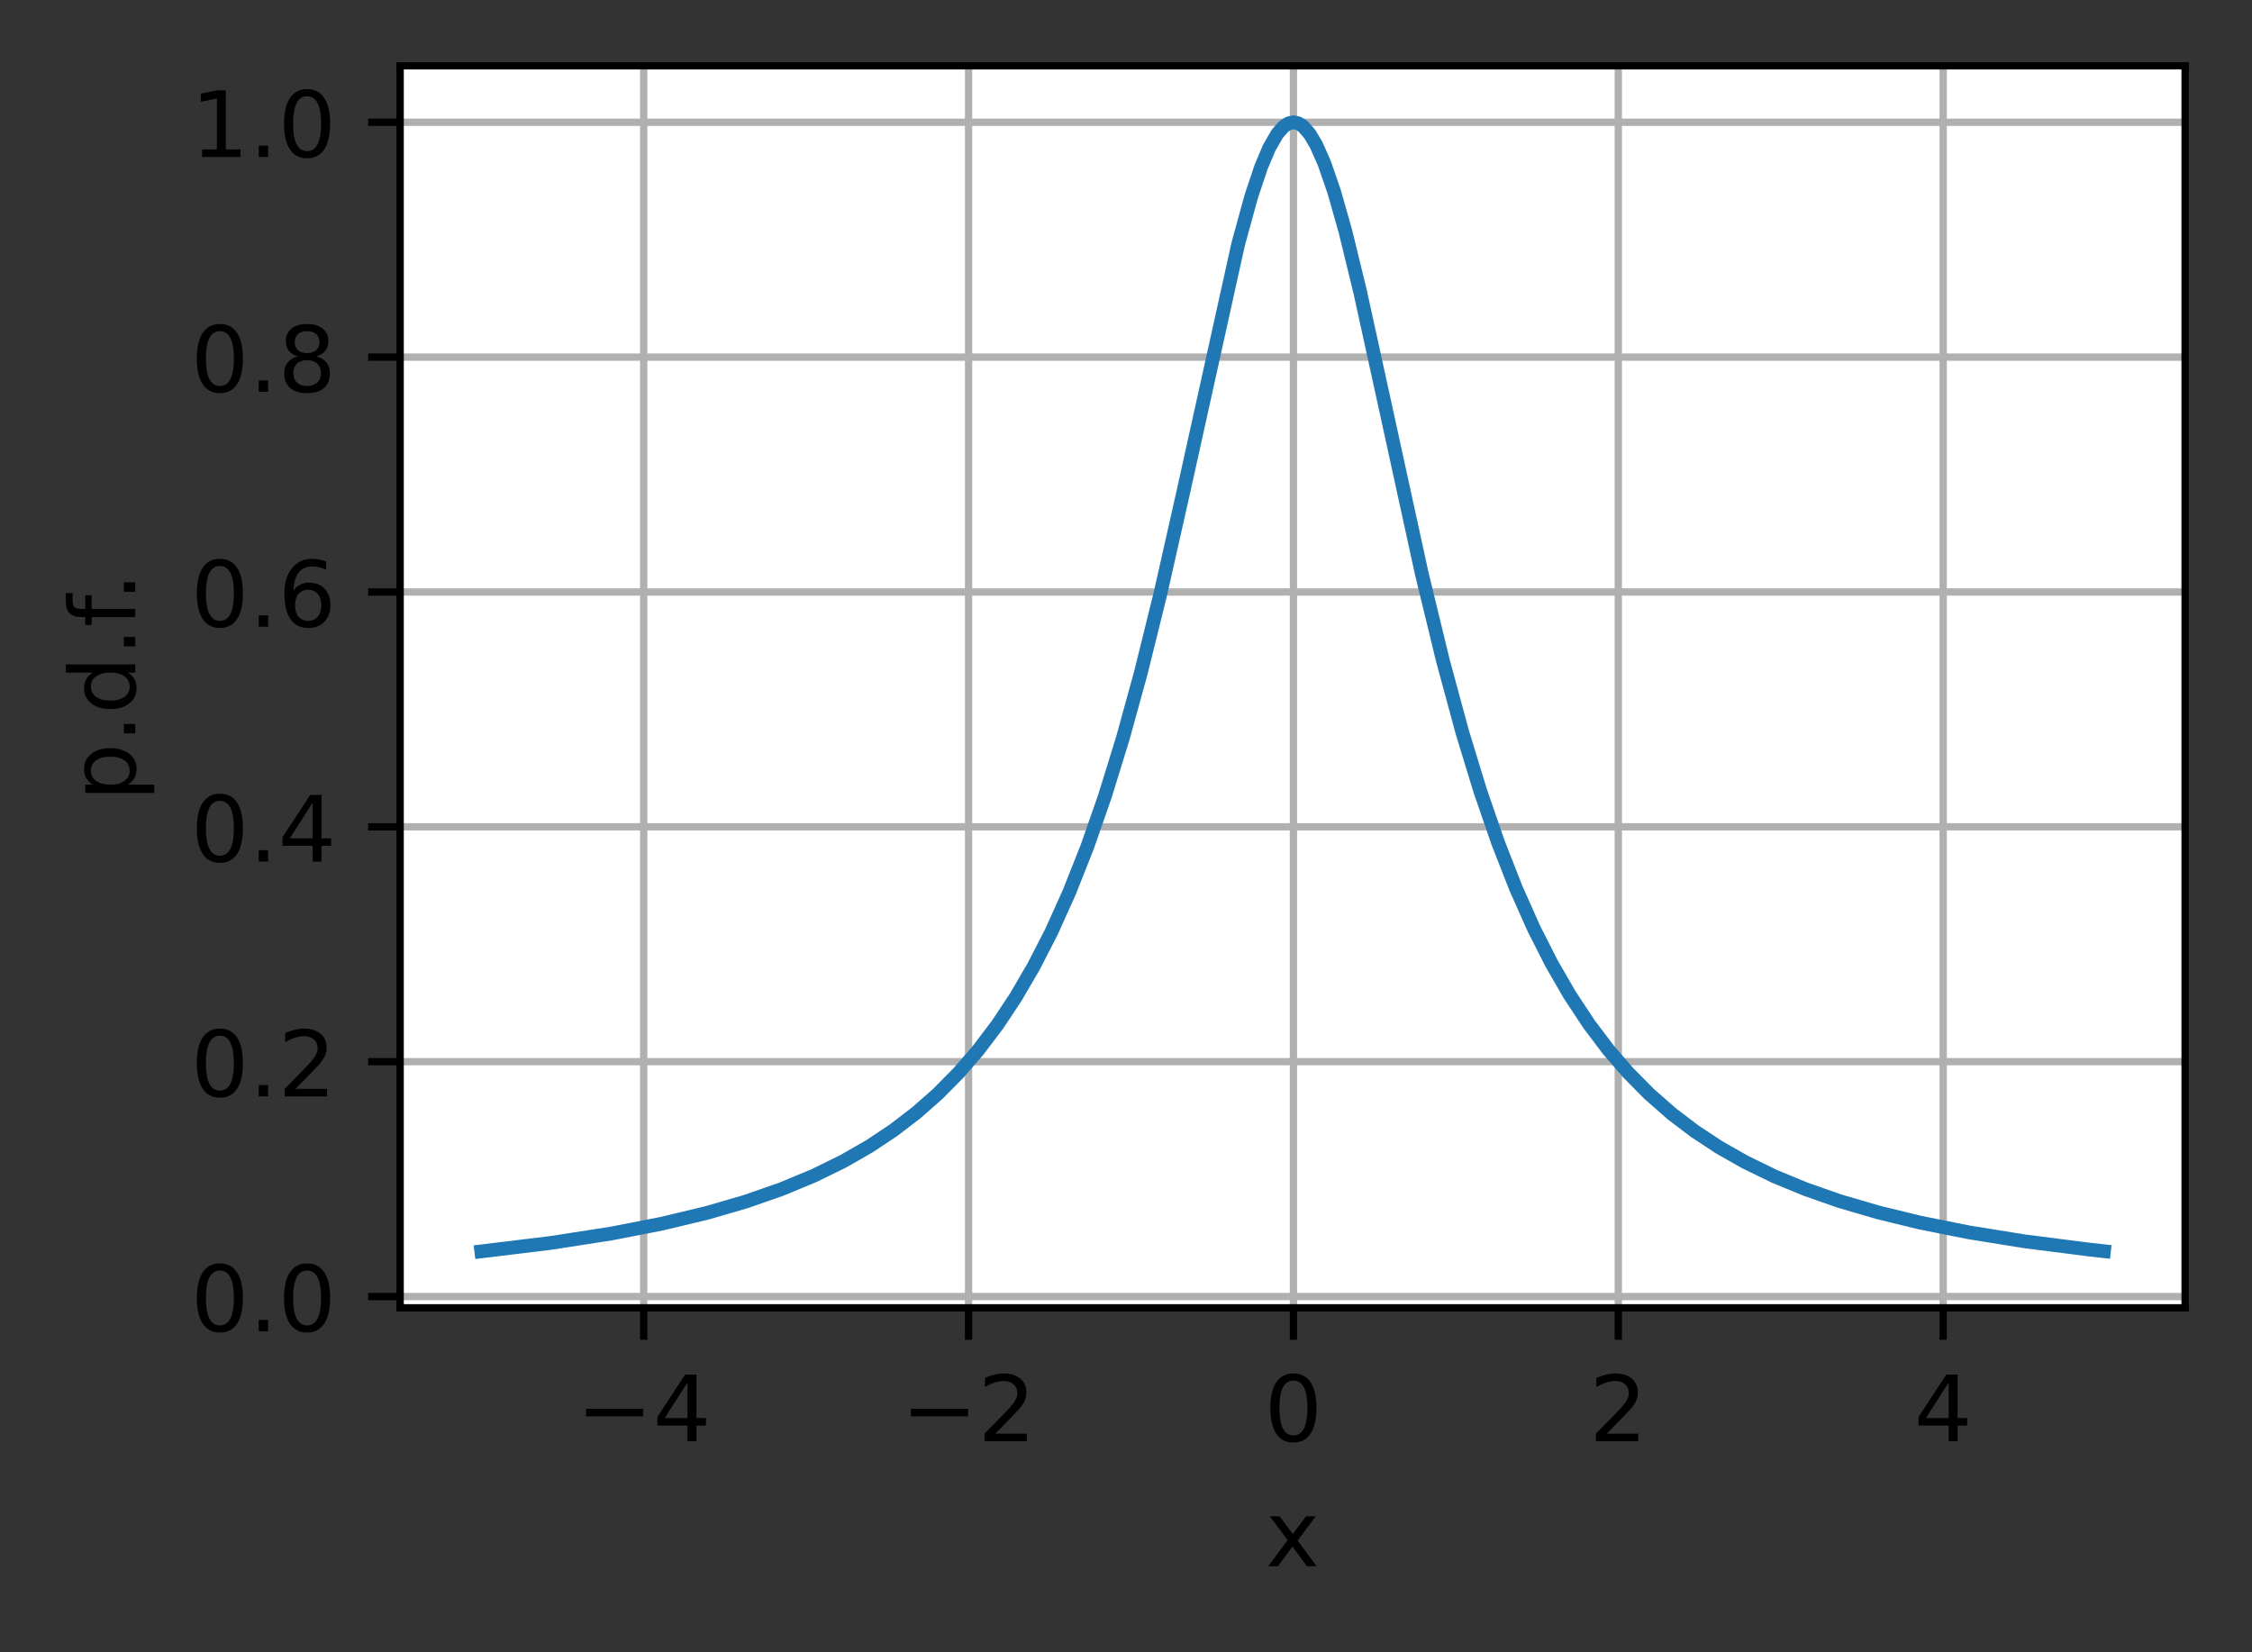 <?xml version="1.0" encoding="UTF-8"?>
<svg xmlns="http://www.w3.org/2000/svg" xmlns:xlink="http://www.w3.org/1999/xlink" width="308pt" height="226pt" viewBox="0 0 308 226" version="1.1">
<rect x="0" y="0" width="308" height="226" fill="#333333" stroke="none"/>
<defs>
<clipPath id="clip1">
  <path d="M 87 9 L 89 9 L 89 178.875 L 87 178.875 Z M 87 9 "/>
</clipPath>
<clipPath id="clip2">
  <path d="M 131 9 L 134 9 L 134 178.875 L 131 178.875 Z M 131 9 "/>
</clipPath>
<clipPath id="clip3">
  <path d="M 176 9 L 178 9 L 178 178.875 L 176 178.875 Z M 176 9 "/>
</clipPath>
<clipPath id="clip4">
  <path d="M 220 9 L 223 9 L 223 178.875 L 220 178.875 Z M 220 9 "/>
</clipPath>
<clipPath id="clip5">
  <path d="M 265 9 L 267 9 L 267 178.875 L 265 178.875 Z M 265 9 "/>
</clipPath>
<clipPath id="clip6">
  <path d="M 54.727 176 L 298.852 176 L 298.852 178.875 L 54.727 178.875 Z M 54.727 176 "/>
</clipPath>
<clipPath id="clip7">
  <path d="M 54.727 144 L 298.852 144 L 298.852 146 L 54.727 146 Z M 54.727 144 "/>
</clipPath>
<clipPath id="clip8">
  <path d="M 54.727 112 L 298.852 112 L 298.852 114 L 54.727 114 Z M 54.727 112 "/>
</clipPath>
<clipPath id="clip9">
  <path d="M 54.727 80 L 298.852 80 L 298.852 82 L 54.727 82 Z M 54.727 80 "/>
</clipPath>
<clipPath id="clip10">
  <path d="M 54.727 48 L 298.852 48 L 298.852 50 L 54.727 50 Z M 54.727 48 "/>
</clipPath>
<clipPath id="clip11">
  <path d="M 54.727 16 L 298.852 16 L 298.852 18 L 54.727 18 Z M 54.727 16 "/>
</clipPath>
</defs>
<g id="surface1">
<path style=" stroke:none;fill-rule:nonzero;fill:rgb(100%,100%,100%);fill-opacity:1;" d="M 54.727 178.875 L 298.852 178.875 L 298.852 9 L 54.727 9 Z M 54.727 178.875 "/>
<g clip-path="url(#clip1)" clip-rule="nonzero">
<path style="fill:none;stroke-width:0.8;stroke-linecap:square;stroke-linejoin:round;stroke:rgb(69.02%,69.02%,69.02%);stroke-opacity:1;stroke-miterlimit:4;" d="M 70.431 143.1 L 70.431 7.2 " transform="matrix(1.25,0,0,1.25,0,0)"/>
</g>
<path style="fill:none;stroke-width:0.8;stroke-linecap:butt;stroke-linejoin:round;stroke:rgb(0%,0%,0%);stroke-opacity:1;stroke-miterlimit:4;" d="M 0 0 L 0 3.5 " transform="matrix(1.25,0,0,1.25,88.039,178.875)"/>
<path style=" stroke:none;fill-rule:nonzero;fill:rgb(0%,0%,0%);fill-opacity:1;" d="M 80.148 192.688 L 87.973 192.688 L 87.973 193.723 L 80.148 193.723 Z M 80.148 192.688 "/>
<path style=" stroke:none;fill-rule:nonzero;fill:rgb(0%,0%,0%);fill-opacity:1;" d="M 94.023 189.086 L 90.91 193.949 L 94.023 193.949 Z M 93.699 188.012 L 95.25 188.012 L 95.25 193.949 L 96.551 193.949 L 96.551 194.977 L 95.25 194.977 L 95.25 197.125 L 94.023 197.125 L 94.023 194.977 L 89.91 194.977 L 89.91 193.785 Z M 93.699 188.012 "/>
<g clip-path="url(#clip2)" clip-rule="nonzero">
<path style="fill:none;stroke-width:0.8;stroke-linecap:square;stroke-linejoin:round;stroke:rgb(69.02%,69.02%,69.02%);stroke-opacity:1;stroke-miterlimit:4;" d="M 105.975 143.1 L 105.975 7.2 " transform="matrix(1.25,0,0,1.25,0,0)"/>
</g>
<path style="fill:none;stroke-width:0.8;stroke-linecap:butt;stroke-linejoin:round;stroke:rgb(0%,0%,0%);stroke-opacity:1;stroke-miterlimit:4;" d="M -0 0 L -0 3.5 " transform="matrix(1.25,0,0,1.25,132.469,178.875)"/>
<path style=" stroke:none;fill-rule:nonzero;fill:rgb(0%,0%,0%);fill-opacity:1;" d="M 124.578 192.688 L 132.402 192.688 L 132.402 193.723 L 124.578 193.723 Z M 124.578 192.688 "/>
<path style=" stroke:none;fill-rule:nonzero;fill:rgb(0%,0%,0%);fill-opacity:1;" d="M 136.129 196.086 L 140.43 196.086 L 140.43 197.125 L 134.645 197.125 L 134.645 196.086 C 135.113 195.602 135.75 194.953 136.559 194.137 C 137.367 193.32 137.875 192.793 138.082 192.559 C 138.477 192.113 138.75 191.738 138.906 191.434 C 139.062 191.125 139.145 190.824 139.145 190.527 C 139.145 190.043 138.973 189.648 138.633 189.344 C 138.293 189.035 137.852 188.883 137.305 188.883 C 136.918 188.883 136.512 188.949 136.082 189.086 C 135.652 189.219 135.195 189.422 134.707 189.695 L 134.707 188.449 C 135.203 188.25 135.664 188.102 136.098 188 C 136.527 187.898 136.922 187.848 137.281 187.848 C 138.227 187.848 138.977 188.082 139.539 188.555 C 140.102 189.027 140.383 189.656 140.383 190.445 C 140.383 190.82 140.312 191.176 140.172 191.512 C 140.031 191.848 139.777 192.242 139.406 192.699 C 139.305 192.816 138.98 193.156 138.434 193.723 C 137.891 194.285 137.121 195.074 136.129 196.086 Z M 136.129 196.086 "/>
<g clip-path="url(#clip3)" clip-rule="nonzero">
<path style="fill:none;stroke-width:0.8;stroke-linecap:square;stroke-linejoin:round;stroke:rgb(69.02%,69.02%,69.02%);stroke-opacity:1;stroke-miterlimit:4;" d="M 141.519 143.1 L 141.519 7.2 " transform="matrix(1.25,0,0,1.25,0,0)"/>
</g>
<path style="fill:none;stroke-width:0.8;stroke-linecap:butt;stroke-linejoin:round;stroke:rgb(0%,0%,0%);stroke-opacity:1;stroke-miterlimit:4;" d="M -0.001 0 L -0.001 3.5 " transform="matrix(1.25,0,0,1.25,176.9,178.875)"/>
<path style=" stroke:none;fill-rule:nonzero;fill:rgb(0%,0%,0%);fill-opacity:1;" d="M 176.895 188.824 C 176.262 188.824 175.785 189.137 175.465 189.762 C 175.145 190.383 174.984 191.324 174.984 192.578 C 174.984 193.824 175.145 194.762 175.465 195.387 C 175.785 196.012 176.262 196.324 176.895 196.324 C 177.535 196.324 178.016 196.012 178.332 195.387 C 178.652 194.762 178.812 193.824 178.812 192.578 C 178.812 191.324 178.652 190.383 178.332 189.762 C 178.016 189.137 177.535 188.824 176.895 188.824 Z M 176.895 187.848 C 177.918 187.848 178.699 188.25 179.238 189.059 C 179.777 189.867 180.047 191.039 180.047 192.578 C 180.047 194.109 179.777 195.281 179.238 196.09 C 178.699 196.898 177.918 197.301 176.895 197.301 C 175.875 197.301 175.094 196.898 174.555 196.09 C 174.016 195.281 173.746 194.109 173.746 192.578 C 173.746 191.039 174.016 189.867 174.555 189.059 C 175.094 188.25 175.875 187.848 176.895 187.848 Z M 176.895 187.848 "/>
<g clip-path="url(#clip4)" clip-rule="nonzero">
<path style="fill:none;stroke-width:0.8;stroke-linecap:square;stroke-linejoin:round;stroke:rgb(69.02%,69.02%,69.02%);stroke-opacity:1;stroke-miterlimit:4;" d="M 177.066 143.1 L 177.066 7.2 " transform="matrix(1.25,0,0,1.25,0,0)"/>
</g>
<path style="fill:none;stroke-width:0.8;stroke-linecap:butt;stroke-linejoin:round;stroke:rgb(0%,0%,0%);stroke-opacity:1;stroke-miterlimit:4;" d="M 0.001 0 L 0.001 3.5 " transform="matrix(1.25,0,0,1.25,221.331,178.875)"/>
<path style=" stroke:none;fill-rule:nonzero;fill:rgb(0%,0%,0%);fill-opacity:1;" d="M 219.754 196.086 L 224.055 196.086 L 224.055 197.125 L 218.27 197.125 L 218.27 196.086 C 218.738 195.602 219.375 194.953 220.184 194.137 C 220.992 193.32 221.5 192.793 221.707 192.559 C 222.102 192.113 222.375 191.738 222.531 191.434 C 222.691 191.125 222.77 190.824 222.77 190.527 C 222.77 190.043 222.598 189.648 222.258 189.344 C 221.918 189.035 221.477 188.883 220.93 188.883 C 220.543 188.883 220.137 188.949 219.707 189.086 C 219.277 189.219 218.82 189.422 218.332 189.695 L 218.332 188.449 C 218.828 188.25 219.289 188.102 219.723 188 C 220.152 187.898 220.551 187.848 220.906 187.848 C 221.852 187.848 222.605 188.082 223.164 188.555 C 223.727 189.027 224.008 189.656 224.008 190.445 C 224.008 190.82 223.938 191.176 223.797 191.512 C 223.656 191.848 223.402 192.242 223.031 192.699 C 222.93 192.816 222.605 193.156 222.059 193.723 C 221.516 194.285 220.746 195.074 219.754 196.086 Z M 219.754 196.086 "/>
<g clip-path="url(#clip5)" clip-rule="nonzero">
<path style="fill:none;stroke-width:0.8;stroke-linecap:square;stroke-linejoin:round;stroke:rgb(69.02%,69.02%,69.02%);stroke-opacity:1;stroke-miterlimit:4;" d="M 212.609 143.1 L 212.609 7.2 " transform="matrix(1.25,0,0,1.25,0,0)"/>
</g>
<path style="fill:none;stroke-width:0.8;stroke-linecap:butt;stroke-linejoin:round;stroke:rgb(0%,0%,0%);stroke-opacity:1;stroke-miterlimit:4;" d="M -0 0 L -0 3.5 " transform="matrix(1.25,0,0,1.25,265.762,178.875)"/>
<path style=" stroke:none;fill-rule:nonzero;fill:rgb(0%,0%,0%);fill-opacity:1;" d="M 266.512 189.086 L 263.398 193.949 L 266.512 193.949 Z M 266.188 188.012 L 267.738 188.012 L 267.738 193.949 L 269.039 193.949 L 269.039 194.977 L 267.738 194.977 L 267.738 197.125 L 266.512 197.125 L 266.512 194.977 L 262.398 194.977 L 262.398 193.785 Z M 266.188 188.012 "/>
<path style=" stroke:none;fill-rule:nonzero;fill:rgb(0%,0%,0%);fill-opacity:1;" d="M 179.953 207.387 L 177.477 210.711 L 180.078 214.223 L 178.754 214.223 L 176.766 211.535 L 174.773 214.223 L 173.449 214.223 L 176.105 210.645 L 173.676 207.387 L 175 207.387 L 176.812 209.82 L 178.625 207.387 Z M 179.953 207.387 "/>
<g clip-path="url(#clip6)" clip-rule="nonzero">
<path style="fill:none;stroke-width:0.8;stroke-linecap:square;stroke-linejoin:round;stroke:rgb(69.02%,69.02%,69.02%);stroke-opacity:1;stroke-miterlimit:4;" d="M 43.781 141.866 L 239.081 141.866 " transform="matrix(1.25,0,0,1.25,0,0)"/>
</g>
<path style="fill:none;stroke-width:0.8;stroke-linecap:butt;stroke-linejoin:round;stroke:rgb(0%,0%,0%);stroke-opacity:1;stroke-miterlimit:4;" d="M 0 0.001 L -3.5 0.001 " transform="matrix(1.25,0,0,1.25,54.727,177.331)"/>
<path style=" stroke:none;fill-rule:nonzero;fill:rgb(0%,0%,0%);fill-opacity:1;" d="M 30.07 173.777 C 29.438 173.777 28.961 174.09 28.641 174.715 C 28.32 175.34 28.16 176.277 28.16 177.531 C 28.16 178.781 28.32 179.719 28.641 180.344 C 28.961 180.969 29.438 181.281 30.07 181.281 C 30.711 181.281 31.188 180.969 31.508 180.344 C 31.828 179.719 31.988 178.781 31.988 177.531 C 31.988 176.277 31.828 175.34 31.508 174.715 C 31.188 174.09 30.711 173.777 30.07 173.777 Z M 30.07 172.801 C 31.094 172.801 31.875 173.207 32.414 174.016 C 32.953 174.824 33.219 175.996 33.219 177.531 C 33.219 179.066 32.953 180.238 32.414 181.047 C 31.875 181.855 31.094 182.258 30.07 182.258 C 29.051 182.258 28.27 181.855 27.73 181.047 C 27.191 180.238 26.922 179.066 26.922 177.531 C 26.922 175.996 27.191 174.824 27.73 174.016 C 28.27 173.207 29.051 172.801 30.07 172.801 Z M 30.07 172.801 "/>
<path style=" stroke:none;fill-rule:nonzero;fill:rgb(0%,0%,0%);fill-opacity:1;" d="M 35.387 180.527 L 36.676 180.527 L 36.676 182.078 L 35.387 182.078 Z M 35.387 180.527 "/>
<path style=" stroke:none;fill-rule:nonzero;fill:rgb(0%,0%,0%);fill-opacity:1;" d="M 41.996 173.777 C 41.363 173.777 40.887 174.09 40.566 174.715 C 40.246 175.34 40.086 176.277 40.086 177.531 C 40.086 178.781 40.246 179.719 40.566 180.344 C 40.887 180.969 41.363 181.281 41.996 181.281 C 42.637 181.281 43.113 180.969 43.434 180.344 C 43.754 179.719 43.914 178.781 43.914 177.531 C 43.914 176.277 43.754 175.34 43.434 174.715 C 43.113 174.09 42.637 173.777 41.996 173.777 Z M 41.996 172.801 C 43.02 172.801 43.801 173.207 44.34 174.016 C 44.879 174.824 45.148 175.996 45.148 177.531 C 45.148 179.066 44.879 180.238 44.34 181.047 C 43.801 181.855 43.02 182.258 41.996 182.258 C 40.977 182.258 40.195 181.855 39.656 181.047 C 39.117 180.238 38.848 179.066 38.848 177.531 C 38.848 175.996 39.117 174.824 39.656 174.016 C 40.195 173.207 40.977 172.801 41.996 172.801 Z M 41.996 172.801 "/>
<g clip-path="url(#clip7)" clip-rule="nonzero">
<path style="fill:none;stroke-width:0.8;stroke-linecap:square;stroke-linejoin:round;stroke:rgb(69.02%,69.02%,69.02%);stroke-opacity:1;stroke-miterlimit:4;" d="M 43.781 116.166 L 239.081 116.166 " transform="matrix(1.25,0,0,1.25,0,0)"/>
</g>
<path style="fill:none;stroke-width:0.8;stroke-linecap:butt;stroke-linejoin:round;stroke:rgb(0%,0%,0%);stroke-opacity:1;stroke-miterlimit:4;" d="M 0 -0.001 L -3.5 -0.001 " transform="matrix(1.25,0,0,1.25,54.727,145.209)"/>
<path style=" stroke:none;fill-rule:nonzero;fill:rgb(0%,0%,0%);fill-opacity:1;" d="M 30.07 141.656 C 29.438 141.656 28.961 141.969 28.641 142.594 C 28.32 143.219 28.16 144.156 28.16 145.41 C 28.16 146.66 28.32 147.598 28.641 148.223 C 28.961 148.848 29.438 149.16 30.07 149.16 C 30.711 149.16 31.188 148.848 31.508 148.223 C 31.828 147.598 31.988 146.66 31.988 145.41 C 31.988 144.156 31.828 143.219 31.508 142.594 C 31.188 141.969 30.711 141.656 30.07 141.656 Z M 30.07 140.68 C 31.094 140.68 31.875 141.086 32.414 141.895 C 32.953 142.699 33.219 143.875 33.219 145.41 C 33.219 146.945 32.953 148.117 32.414 148.926 C 31.875 149.73 31.094 150.137 30.07 150.137 C 29.051 150.137 28.27 149.73 27.73 148.926 C 27.191 148.117 26.922 146.945 26.922 145.41 C 26.922 143.875 27.191 142.699 27.73 141.895 C 28.27 141.086 29.051 140.68 30.07 140.68 Z M 30.07 140.68 "/>
<path style=" stroke:none;fill-rule:nonzero;fill:rgb(0%,0%,0%);fill-opacity:1;" d="M 35.387 148.406 L 36.676 148.406 L 36.676 149.957 L 35.387 149.957 Z M 35.387 148.406 "/>
<path style=" stroke:none;fill-rule:nonzero;fill:rgb(0%,0%,0%);fill-opacity:1;" d="M 40.422 148.922 L 44.727 148.922 L 44.727 149.957 L 38.941 149.957 L 38.941 148.922 C 39.406 148.438 40.043 147.785 40.852 146.973 C 41.66 146.156 42.168 145.629 42.375 145.391 C 42.77 144.949 43.047 144.574 43.203 144.266 C 43.359 143.961 43.438 143.656 43.438 143.359 C 43.438 142.875 43.27 142.48 42.93 142.176 C 42.59 141.871 42.145 141.719 41.602 141.719 C 41.215 141.719 40.805 141.785 40.375 141.918 C 39.945 142.055 39.488 142.258 39 142.531 L 39 141.285 C 39.496 141.086 39.961 140.934 40.391 140.832 C 40.824 140.73 41.219 140.68 41.578 140.68 C 42.52 140.68 43.273 140.918 43.836 141.391 C 44.395 141.859 44.676 142.492 44.676 143.281 C 44.676 143.656 44.605 144.012 44.465 144.348 C 44.324 144.68 44.07 145.078 43.699 145.531 C 43.598 145.652 43.273 145.992 42.73 146.555 C 42.184 147.121 41.414 147.906 40.422 148.922 Z M 40.422 148.922 "/>
<g clip-path="url(#clip8)" clip-rule="nonzero">
<path style="fill:none;stroke-width:0.8;stroke-linecap:square;stroke-linejoin:round;stroke:rgb(69.02%,69.02%,69.02%);stroke-opacity:1;stroke-miterlimit:4;" d="M 43.781 90.469 L 239.081 90.469 " transform="matrix(1.25,0,0,1.25,0,0)"/>
</g>
<path style="fill:none;stroke-width:0.8;stroke-linecap:butt;stroke-linejoin:round;stroke:rgb(0%,0%,0%);stroke-opacity:1;stroke-miterlimit:4;" d="M 0 -0.001 L -3.5 -0.001 " transform="matrix(1.25,0,0,1.25,54.727,113.087)"/>
<path style=" stroke:none;fill-rule:nonzero;fill:rgb(0%,0%,0%);fill-opacity:1;" d="M 30.07 109.535 C 29.438 109.535 28.961 109.848 28.641 110.473 C 28.32 111.098 28.16 112.035 28.16 113.289 C 28.16 114.539 28.32 115.477 28.641 116.102 C 28.961 116.727 29.438 117.039 30.07 117.039 C 30.711 117.039 31.188 116.727 31.508 116.102 C 31.828 115.477 31.988 114.539 31.988 113.289 C 31.988 112.035 31.828 111.098 31.508 110.473 C 31.188 109.848 30.711 109.535 30.07 109.535 Z M 30.07 108.559 C 31.094 108.559 31.875 108.965 32.414 109.773 C 32.953 110.578 33.219 111.75 33.219 113.289 C 33.219 114.824 32.953 115.996 32.414 116.805 C 31.875 117.609 31.094 118.016 30.07 118.016 C 29.051 118.016 28.27 117.609 27.73 116.805 C 27.191 115.996 26.922 114.824 26.922 113.289 C 26.922 111.75 27.191 110.578 27.73 109.773 C 28.27 108.965 29.051 108.559 30.07 108.559 Z M 30.07 108.559 "/>
<path style=" stroke:none;fill-rule:nonzero;fill:rgb(0%,0%,0%);fill-opacity:1;" d="M 35.387 116.285 L 36.676 116.285 L 36.676 117.836 L 35.387 117.836 Z M 35.387 116.285 "/>
<path style=" stroke:none;fill-rule:nonzero;fill:rgb(0%,0%,0%);fill-opacity:1;" d="M 42.75 109.797 L 39.637 114.664 L 42.75 114.664 Z M 42.426 108.723 L 43.977 108.723 L 43.977 114.664 L 45.277 114.664 L 45.277 115.688 L 43.977 115.688 L 43.977 117.836 L 42.75 117.836 L 42.75 115.688 L 38.637 115.688 L 38.637 114.5 Z M 42.426 108.723 "/>
<g clip-path="url(#clip9)" clip-rule="nonzero">
<path style="fill:none;stroke-width:0.8;stroke-linecap:square;stroke-linejoin:round;stroke:rgb(69.02%,69.02%,69.02%);stroke-opacity:1;stroke-miterlimit:4;" d="M 43.781 64.772 L 239.081 64.772 " transform="matrix(1.25,0,0,1.25,0,0)"/>
</g>
<path style="fill:none;stroke-width:0.8;stroke-linecap:butt;stroke-linejoin:round;stroke:rgb(0%,0%,0%);stroke-opacity:1;stroke-miterlimit:4;" d="M 0 -0 L -3.5 -0 " transform="matrix(1.25,0,0,1.25,54.727,80.965)"/>
<path style=" stroke:none;fill-rule:nonzero;fill:rgb(0%,0%,0%);fill-opacity:1;" d="M 30.07 77.414 C 29.438 77.414 28.961 77.727 28.641 78.352 C 28.32 78.977 28.16 79.914 28.16 81.168 C 28.16 82.418 28.32 83.352 28.641 83.977 C 28.961 84.602 29.438 84.914 30.07 84.914 C 30.711 84.914 31.188 84.602 31.508 83.977 C 31.828 83.352 31.988 82.418 31.988 81.168 C 31.988 79.914 31.828 78.977 31.508 78.352 C 31.188 77.727 30.711 77.414 30.07 77.414 Z M 30.07 76.438 C 31.094 76.438 31.875 76.84 32.414 77.648 C 32.953 78.457 33.219 79.629 33.219 81.168 C 33.219 82.703 32.953 83.871 32.414 84.68 C 31.875 85.488 31.094 85.891 30.07 85.891 C 29.051 85.891 28.27 85.488 27.73 84.68 C 27.191 83.871 26.922 82.703 26.922 81.168 C 26.922 79.629 27.191 78.457 27.73 77.648 C 28.27 76.84 29.051 76.438 30.07 76.438 Z M 30.07 76.438 "/>
<path style=" stroke:none;fill-rule:nonzero;fill:rgb(0%,0%,0%);fill-opacity:1;" d="M 35.387 84.164 L 36.676 84.164 L 36.676 85.715 L 35.387 85.715 Z M 35.387 84.164 "/>
<path style=" stroke:none;fill-rule:nonzero;fill:rgb(0%,0%,0%);fill-opacity:1;" d="M 42.152 80.668 C 41.598 80.668 41.16 80.855 40.836 81.234 C 40.512 81.613 40.352 82.133 40.352 82.789 C 40.352 83.445 40.512 83.965 40.836 84.344 C 41.16 84.727 41.598 84.914 42.152 84.914 C 42.703 84.914 43.141 84.727 43.465 84.344 C 43.789 83.965 43.949 83.445 43.949 82.789 C 43.949 82.133 43.789 81.613 43.465 81.234 C 43.141 80.855 42.703 80.668 42.152 80.668 Z M 44.598 76.801 L 44.598 77.926 C 44.289 77.781 43.977 77.668 43.66 77.59 C 43.344 77.512 43.031 77.473 42.723 77.473 C 41.91 77.473 41.289 77.75 40.859 78.297 C 40.43 78.848 40.184 79.68 40.125 80.789 C 40.363 80.434 40.664 80.164 41.027 79.973 C 41.391 79.785 41.789 79.691 42.223 79.691 C 43.137 79.691 43.863 79.969 44.395 80.523 C 44.926 81.078 45.191 81.836 45.191 82.789 C 45.191 83.727 44.914 84.477 44.359 85.043 C 43.805 85.609 43.07 85.891 42.152 85.891 C 41.098 85.891 40.289 85.488 39.734 84.68 C 39.176 83.871 38.898 82.703 38.898 81.168 C 38.898 79.727 39.238 78.578 39.922 77.723 C 40.605 76.867 41.523 76.438 42.676 76.438 C 42.984 76.438 43.297 76.469 43.613 76.527 C 43.926 76.59 44.254 76.68 44.598 76.801 Z M 44.598 76.801 "/>
<g clip-path="url(#clip10)" clip-rule="nonzero">
<path style="fill:none;stroke-width:0.8;stroke-linecap:square;stroke-linejoin:round;stroke:rgb(69.02%,69.02%,69.02%);stroke-opacity:1;stroke-miterlimit:4;" d="M 43.781 39.075 L 239.081 39.075 " transform="matrix(1.25,0,0,1.25,0,0)"/>
</g>
<path style="fill:none;stroke-width:0.8;stroke-linecap:butt;stroke-linejoin:round;stroke:rgb(0%,0%,0%);stroke-opacity:1;stroke-miterlimit:4;" d="M 0 0 L -3.5 0 " transform="matrix(1.25,0,0,1.25,54.727,48.843)"/>
<path style=" stroke:none;fill-rule:nonzero;fill:rgb(0%,0%,0%);fill-opacity:1;" d="M 30.07 45.293 C 29.438 45.293 28.961 45.605 28.641 46.23 C 28.32 46.852 28.16 47.793 28.16 49.047 C 28.16 50.293 28.32 51.23 28.641 51.855 C 28.961 52.48 29.438 52.793 30.07 52.793 C 30.711 52.793 31.188 52.48 31.508 51.855 C 31.828 51.23 31.988 50.293 31.988 49.047 C 31.988 47.793 31.828 46.852 31.508 46.23 C 31.188 45.605 30.711 45.293 30.07 45.293 Z M 30.07 44.316 C 31.094 44.316 31.875 44.719 32.414 45.527 C 32.953 46.336 33.219 47.508 33.219 49.047 C 33.219 50.578 32.953 51.75 32.414 52.559 C 31.875 53.367 31.094 53.77 30.07 53.77 C 29.051 53.77 28.27 53.367 27.73 52.559 C 27.191 51.75 26.922 50.578 26.922 49.047 C 26.922 47.508 27.191 46.336 27.73 45.527 C 28.27 44.719 29.051 44.316 30.07 44.316 Z M 30.07 44.316 "/>
<path style=" stroke:none;fill-rule:nonzero;fill:rgb(0%,0%,0%);fill-opacity:1;" d="M 35.387 52.043 L 36.676 52.043 L 36.676 53.594 L 35.387 53.594 Z M 35.387 52.043 "/>
<path style=" stroke:none;fill-rule:nonzero;fill:rgb(0%,0%,0%);fill-opacity:1;" d="M 41.996 49.266 C 41.41 49.266 40.949 49.422 40.613 49.734 C 40.277 50.047 40.113 50.48 40.113 51.027 C 40.113 51.578 40.277 52.008 40.613 52.324 C 40.949 52.637 41.41 52.793 41.996 52.793 C 42.582 52.793 43.043 52.637 43.383 52.32 C 43.719 52.004 43.891 51.574 43.891 51.027 C 43.891 50.48 43.723 50.047 43.387 49.734 C 43.051 49.422 42.586 49.266 41.996 49.266 Z M 40.766 48.742 C 40.234 48.609 39.824 48.363 39.527 48.004 C 39.234 47.641 39.086 47.195 39.086 46.676 C 39.086 45.949 39.344 45.371 39.863 44.949 C 40.383 44.527 41.094 44.316 41.996 44.316 C 42.902 44.316 43.617 44.527 44.133 44.949 C 44.648 45.371 44.91 45.949 44.91 46.676 C 44.91 47.195 44.762 47.641 44.465 48.004 C 44.172 48.363 43.762 48.609 43.238 48.742 C 43.832 48.879 44.293 49.148 44.625 49.555 C 44.957 49.957 45.121 50.445 45.121 51.027 C 45.121 51.91 44.852 52.59 44.312 53.062 C 43.773 53.535 43 53.77 41.996 53.77 C 40.992 53.77 40.219 53.535 39.68 53.062 C 39.141 52.59 38.871 51.91 38.871 51.027 C 38.871 50.445 39.039 49.957 39.371 49.555 C 39.707 49.148 40.172 48.879 40.766 48.742 Z M 40.312 46.793 C 40.312 47.266 40.461 47.633 40.754 47.898 C 41.051 48.16 41.465 48.293 41.996 48.293 C 42.527 48.293 42.941 48.16 43.238 47.898 C 43.539 47.633 43.688 47.266 43.688 46.793 C 43.688 46.32 43.539 45.953 43.238 45.688 C 42.941 45.422 42.527 45.293 41.996 45.293 C 41.465 45.293 41.051 45.422 40.754 45.688 C 40.461 45.953 40.312 46.32 40.312 46.793 Z M 40.312 46.793 "/>
<g clip-path="url(#clip11)" clip-rule="nonzero">
<path style="fill:none;stroke-width:0.8;stroke-linecap:square;stroke-linejoin:round;stroke:rgb(69.02%,69.02%,69.02%);stroke-opacity:1;stroke-miterlimit:4;" d="M 43.781 13.378 L 239.081 13.378 " transform="matrix(1.25,0,0,1.25,0,0)"/>
</g>
<path style="fill:none;stroke-width:0.8;stroke-linecap:butt;stroke-linejoin:round;stroke:rgb(0%,0%,0%);stroke-opacity:1;stroke-miterlimit:4;" d="M 0 0.001 L -3.5 0.001 " transform="matrix(1.25,0,0,1.25,54.727,16.722)"/>
<path style=" stroke:none;fill-rule:nonzero;fill:rgb(0%,0%,0%);fill-opacity:1;" d="M 27.648 20.434 L 29.664 20.434 L 29.664 13.48 L 27.469 13.918 L 27.469 12.797 L 29.648 12.355 L 30.883 12.355 L 30.883 20.434 L 32.898 20.434 L 32.898 21.469 L 27.648 21.469 Z M 27.648 20.434 "/>
<path style=" stroke:none;fill-rule:nonzero;fill:rgb(0%,0%,0%);fill-opacity:1;" d="M 35.387 19.918 L 36.676 19.918 L 36.676 21.469 L 35.387 21.469 Z M 35.387 19.918 "/>
<path style=" stroke:none;fill-rule:nonzero;fill:rgb(0%,0%,0%);fill-opacity:1;" d="M 41.996 13.168 C 41.363 13.168 40.887 13.48 40.566 14.105 C 40.246 14.73 40.086 15.668 40.086 16.922 C 40.086 18.172 40.246 19.109 40.566 19.734 C 40.887 20.359 41.363 20.672 41.996 20.672 C 42.637 20.672 43.113 20.359 43.434 19.734 C 43.754 19.109 43.914 18.172 43.914 16.922 C 43.914 15.668 43.754 14.73 43.434 14.105 C 43.113 13.48 42.637 13.168 41.996 13.168 Z M 41.996 12.191 C 43.02 12.191 43.801 12.598 44.34 13.406 C 44.879 14.215 45.148 15.387 45.148 16.922 C 45.148 18.457 44.879 19.629 44.34 20.438 C 43.801 21.246 43.02 21.648 41.996 21.648 C 40.977 21.648 40.195 21.246 39.656 20.438 C 39.117 19.629 38.848 18.457 38.848 16.922 C 38.848 15.387 39.117 14.215 39.656 13.406 C 40.195 12.598 40.977 12.191 41.996 12.191 Z M 41.996 12.191 "/>
<path style=" stroke:none;fill-rule:nonzero;fill:rgb(0%,0%,0%);fill-opacity:1;" d="M 17.473 107.316 L 21.098 107.316 L 21.098 108.445 L 11.66 108.445 L 11.66 107.316 L 12.699 107.316 C 12.293 107.078 11.992 106.781 11.793 106.422 C 11.598 106.059 11.496 105.629 11.496 105.129 C 11.496 104.301 11.828 103.625 12.484 103.105 C 13.145 102.586 14.012 102.328 15.086 102.328 C 16.16 102.328 17.027 102.586 17.688 103.105 C 18.348 103.625 18.676 104.301 18.676 105.129 C 18.676 105.629 18.578 106.059 18.379 106.422 C 18.18 106.781 17.879 107.078 17.473 107.316 Z M 15.086 103.492 C 14.262 103.492 13.613 103.664 13.141 104.004 C 12.672 104.344 12.438 104.809 12.438 105.402 C 12.438 106 12.672 106.465 13.141 106.805 C 13.613 107.145 14.262 107.316 15.086 107.316 C 15.91 107.316 16.559 107.145 17.027 106.805 C 17.5 106.465 17.734 106 17.734 105.402 C 17.734 104.809 17.5 104.344 17.027 104.004 C 16.559 103.664 15.91 103.492 15.086 103.492 Z M 15.086 103.492 "/>
<path style=" stroke:none;fill-rule:nonzero;fill:rgb(0%,0%,0%);fill-opacity:1;" d="M 16.945 100.309 L 16.945 99.02 L 18.496 99.02 L 18.496 100.309 Z M 16.945 100.309 "/>
<path style=" stroke:none;fill-rule:nonzero;fill:rgb(0%,0%,0%);fill-opacity:1;" d="M 12.699 91.996 L 9 91.996 L 9 90.871 L 18.496 90.871 L 18.496 91.996 L 17.473 91.996 C 17.879 92.23 18.18 92.527 18.379 92.891 C 18.578 93.25 18.676 93.68 18.676 94.188 C 18.676 95.012 18.348 95.684 17.688 96.203 C 17.027 96.723 16.16 96.98 15.086 96.98 C 14.012 96.98 13.145 96.723 12.484 96.203 C 11.828 95.684 11.496 95.012 11.496 94.188 C 11.496 93.68 11.598 93.25 11.793 92.891 C 11.992 92.527 12.293 92.23 12.699 91.996 Z M 15.086 95.82 C 15.91 95.82 16.559 95.652 17.027 95.312 C 17.5 94.973 17.734 94.504 17.734 93.91 C 17.734 93.316 17.5 92.852 17.027 92.508 C 16.559 92.168 15.91 91.996 15.086 91.996 C 14.262 91.996 13.613 92.168 13.141 92.508 C 12.672 92.852 12.438 93.316 12.438 93.91 C 12.438 94.504 12.672 94.973 13.141 95.312 C 13.613 95.652 14.262 95.82 15.086 95.82 Z M 15.086 95.82 "/>
<path style=" stroke:none;fill-rule:nonzero;fill:rgb(0%,0%,0%);fill-opacity:1;" d="M 16.945 88.402 L 16.945 87.113 L 18.496 87.113 L 18.496 88.402 Z M 16.945 88.402 "/>
<path style=" stroke:none;fill-rule:nonzero;fill:rgb(0%,0%,0%);fill-opacity:1;" d="M 9 81.125 L 9.934 81.125 L 9.934 82.199 C 9.934 82.602 10.016 82.883 10.18 83.039 C 10.344 83.195 10.637 83.273 11.059 83.273 L 11.66 83.273 L 11.66 81.422 L 12.535 81.422 L 12.535 83.273 L 18.496 83.273 L 18.496 84.402 L 12.535 84.402 L 12.535 85.477 L 11.66 85.477 L 11.66 84.402 L 11.184 84.402 C 10.426 84.402 9.871 84.227 9.523 83.871 C 9.176 83.516 9 82.957 9 82.188 Z M 9 81.125 "/>
<path style=" stroke:none;fill-rule:nonzero;fill:rgb(0%,0%,0%);fill-opacity:1;" d="M 16.945 80.934 L 16.945 79.645 L 18.496 79.645 L 18.496 80.934 Z M 16.945 80.934 "/>
<path style="fill:none;stroke-width:1.5;stroke-linecap:square;stroke-linejoin:round;stroke:rgb(12.157%,46.667%,70.588%);stroke-opacity:1;stroke-miterlimit:4;" d="M 52.659 136.922 L 60.3 135.994 L 66.875 134.972 L 72.384 133.9 L 77.362 132.709 L 81.628 131.466 L 85.537 130.1 L 89.091 128.622 L 92.291 127.05 L 95.134 125.419 L 97.8 123.644 L 100.287 121.734 L 102.6 119.697 L 104.909 117.359 L 107.041 114.891 L 109.175 112.069 L 111.128 109.122 L 113.084 105.772 L 115.041 101.963 L 116.994 97.625 L 118.95 92.691 L 120.903 87.088 L 122.859 80.753 L 124.816 73.65 L 126.947 65.037 L 129.434 54.003 L 135.478 26.691 L 136.9 21.512 L 137.966 18.319 L 138.853 16.203 L 139.744 14.65 L 140.453 13.838 L 140.988 13.494 L 141.519 13.378 L 142.053 13.494 L 142.588 13.838 L 143.297 14.65 L 144.009 15.847 L 144.897 17.853 L 145.963 20.934 L 147.206 25.312 L 148.806 31.869 L 151.294 43.219 L 155.559 62.753 L 157.872 72.275 L 160.003 80.141 L 161.959 86.541 L 163.912 92.209 L 165.869 97.203 L 167.822 101.591 L 169.778 105.447 L 171.734 108.834 L 173.866 112.069 L 175.997 114.891 L 178.131 117.359 L 180.441 119.697 L 182.928 121.878 L 185.419 123.769 L 188.084 125.528 L 190.928 127.144 L 194.125 128.703 L 197.503 130.1 L 201.234 131.409 L 205.5 132.659 L 210.122 133.784 L 215.453 134.847 L 221.497 135.819 L 228.603 136.728 L 230.203 136.903 " transform="matrix(1.25,0,0,1.25,0,0)"/>
<path style="fill:none;stroke-width:0.8;stroke-linecap:square;stroke-linejoin:miter;stroke:rgb(0%,0%,0%);stroke-opacity:1;stroke-miterlimit:4;" d="M 43.781 143.1 L 43.781 7.2 " transform="matrix(1.25,0,0,1.25,0,0)"/>
<path style="fill:none;stroke-width:0.8;stroke-linecap:square;stroke-linejoin:miter;stroke:rgb(0%,0%,0%);stroke-opacity:1;stroke-miterlimit:4;" d="M 239.081 143.1 L 239.081 7.2 " transform="matrix(1.25,0,0,1.25,0,0)"/>
<path style="fill:none;stroke-width:0.8;stroke-linecap:square;stroke-linejoin:miter;stroke:rgb(0%,0%,0%);stroke-opacity:1;stroke-miterlimit:4;" d="M 43.781 143.1 L 239.081 143.1 " transform="matrix(1.25,0,0,1.25,0,0)"/>
<path style="fill:none;stroke-width:0.8;stroke-linecap:square;stroke-linejoin:miter;stroke:rgb(0%,0%,0%);stroke-opacity:1;stroke-miterlimit:4;" d="M 43.781 7.2 L 239.081 7.2 " transform="matrix(1.25,0,0,1.25,0,0)"/>
</g>
</svg>
